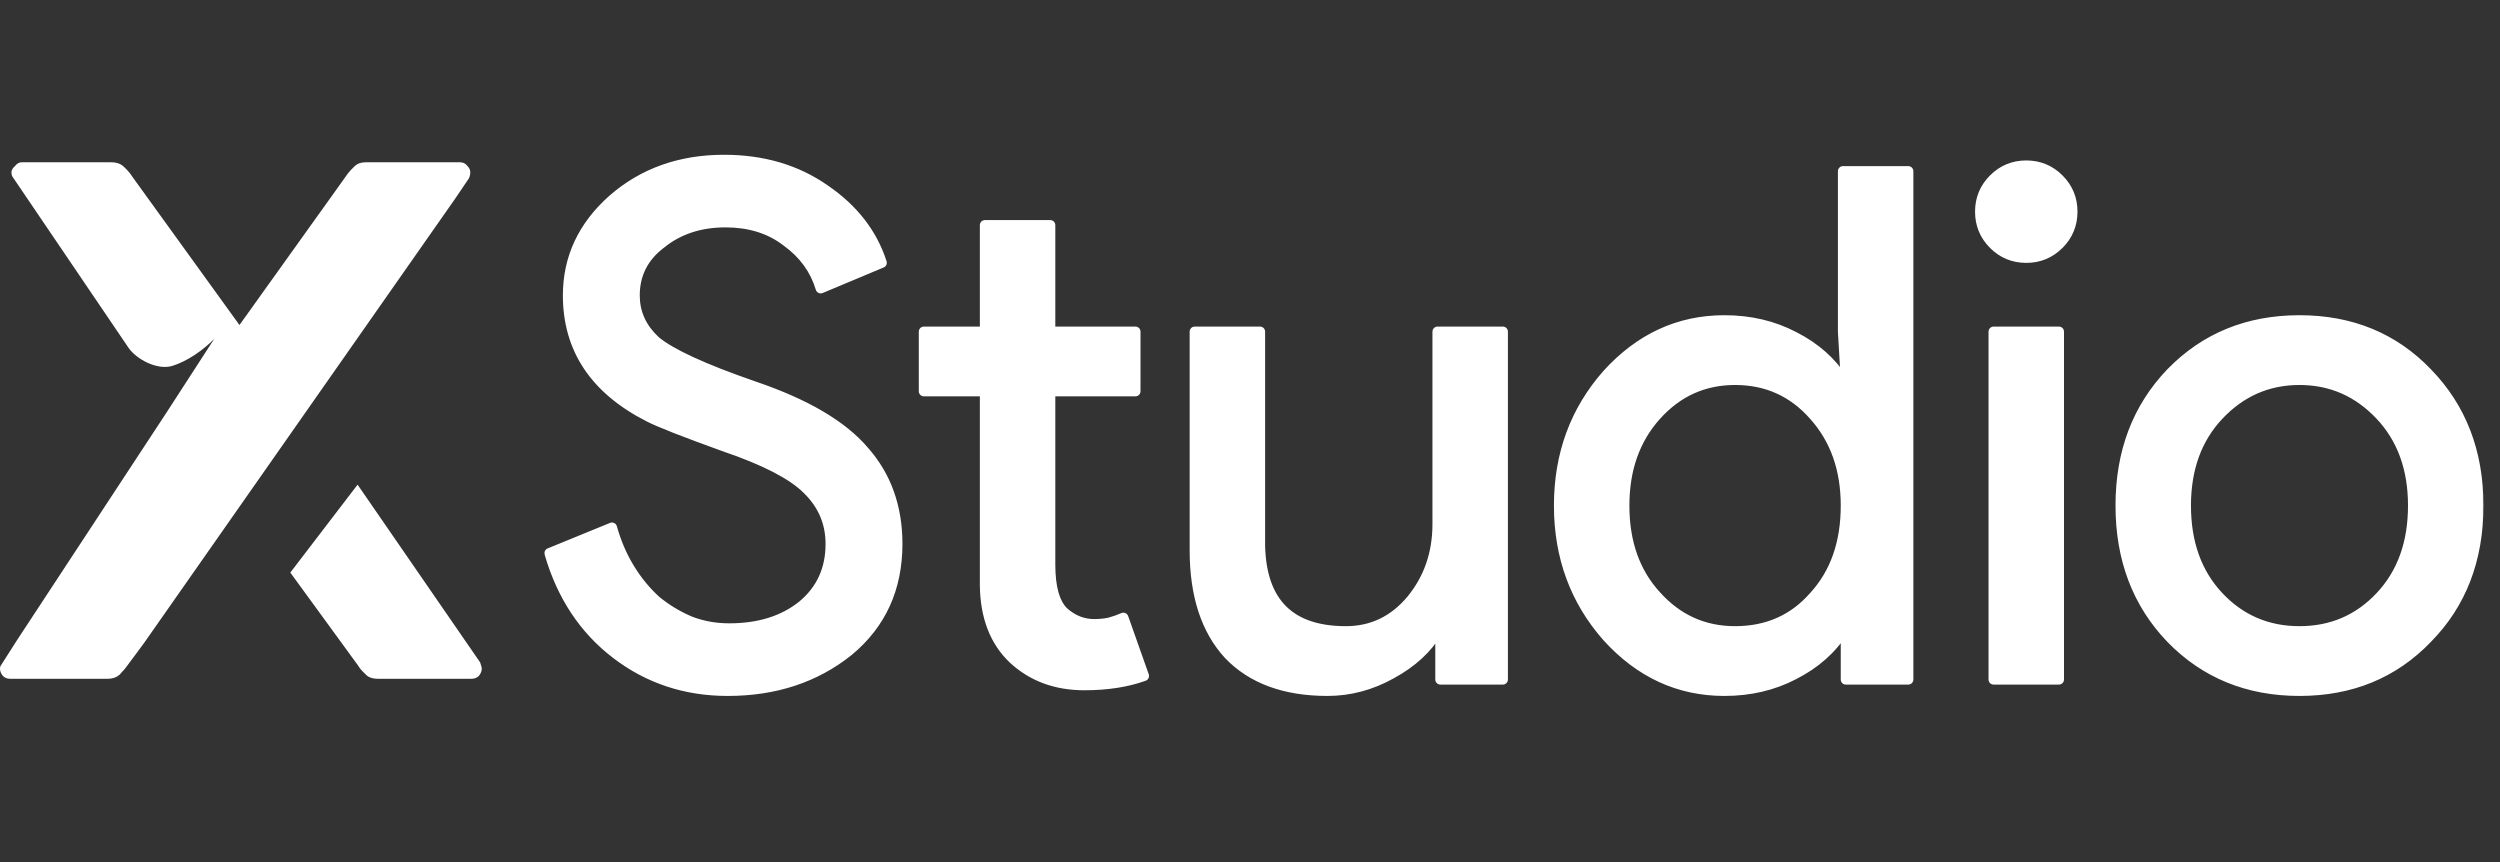 <svg width="493" height="170" viewBox="0 0 493 170" fill="none" xmlns="http://www.w3.org/2000/svg">
<rect x="0" y="0" width="493" height="170" fill="#333333" stroke="none"/>
<mask id="path-1-outside-1_389_3" maskUnits="userSpaceOnUse" x="107" y="30" width="383" height="108" fill="black">
<rect fill="white" x="107" y="30" width="383" height="108"/>
<path d="M176.96 107.26C176.96 116.033 173.74 123.08 167.3 128.4C160.767 133.627 152.833 136.24 143.5 136.24C135.193 136.24 127.867 133.813 121.52 128.96C115.173 124.107 110.787 117.48 108.36 109.08L120.68 104.04C121.52 107.027 122.687 109.733 124.18 112.16C125.673 114.587 127.4 116.687 129.36 118.46C131.413 120.14 133.653 121.493 136.08 122.52C138.507 123.453 141.073 123.92 143.78 123.92C149.66 123.92 154.467 122.427 158.2 119.44C161.933 116.36 163.8 112.3 163.8 107.26C163.8 103.06 162.26 99.467 159.18 96.48C156.287 93.587 150.873 90.787 142.94 88.08C134.913 85.187 129.92 83.227 127.96 82.2C117.32 76.787 112 68.807 112 58.26C112 50.887 114.94 44.587 120.82 39.36C126.793 34.133 134.12 31.52 142.8 31.52C150.453 31.52 157.08 33.48 162.68 37.4C168.28 41.227 172.013 46.033 173.88 51.82L161.84 56.86C160.72 53.127 158.48 50.047 155.12 47.62C151.853 45.1 147.84 43.84 143.08 43.84C138.04 43.84 133.793 45.24 130.34 48.04C126.887 50.653 125.16 54.06 125.16 58.26C125.16 61.713 126.513 64.7 129.22 67.22C132.207 69.74 138.693 72.727 148.68 76.18C158.853 79.633 166.087 83.88 170.38 88.92C174.767 93.867 176.96 99.98 176.96 107.26ZM213.828 135.12C208.228 135.12 203.561 133.393 199.828 129.94C196.188 126.487 194.321 121.68 194.228 115.52V77.16H182.188V65.4H194.228V44.4H207.108V65.4H223.908V77.16H207.108V111.32C207.108 115.893 207.995 119.02 209.768 120.7C211.541 122.287 213.548 123.08 215.788 123.08C216.815 123.08 217.795 122.987 218.728 122.8C219.755 122.52 220.688 122.193 221.528 121.82L225.588 133.3C222.228 134.513 218.308 135.12 213.828 135.12ZM296.36 134H284.04V124.48H283.48C281.52 127.84 278.487 130.64 274.38 132.88C270.367 135.12 266.167 136.24 261.78 136.24C253.38 136.24 246.894 133.86 242.32 129.1C237.84 124.247 235.6 117.387 235.6 108.52V65.4H248.48V107.68C248.76 118.88 254.407 124.48 265.42 124.48C270.554 124.48 274.847 122.427 278.3 118.32C281.754 114.12 283.48 109.127 283.48 103.34V65.4H296.36V134ZM342.156 124.48C348.502 124.48 353.682 122.193 357.696 117.62C361.896 113.047 363.996 107.073 363.996 99.7C363.996 92.513 361.896 86.587 357.696 81.92C353.589 77.253 348.409 74.92 342.156 74.92C335.996 74.92 330.816 77.253 326.616 81.92C322.416 86.587 320.316 92.513 320.316 99.7C320.316 106.98 322.416 112.907 326.616 117.48C330.816 122.147 335.996 124.48 342.156 124.48ZM340.056 136.24C331.096 136.24 323.396 132.693 316.956 125.6C310.609 118.413 307.436 109.78 307.436 99.7C307.436 89.62 310.609 80.987 316.956 73.8C323.396 66.707 331.096 63.16 340.056 63.16C345.096 63.16 349.669 64.233 353.776 66.38C357.976 68.527 361.196 71.373 363.436 74.92H363.996L363.436 65.4V33.76H376.316V134H363.996V124.48H363.436C361.196 128.027 357.976 130.873 353.776 133.02C349.669 135.167 345.096 136.24 340.056 136.24ZM408.68 41.74C408.68 44.26 407.793 46.407 406.02 48.18C404.246 49.953 402.1 50.84 399.58 50.84C397.06 50.84 394.913 49.953 393.14 48.18C391.366 46.407 390.48 44.26 390.48 41.74C390.48 39.22 391.366 37.073 393.14 35.3C394.913 33.527 397.06 32.64 399.58 32.64C402.1 32.64 404.246 33.527 406.02 35.3C407.793 37.073 408.68 39.22 408.68 41.74ZM406.02 65.4V134H393.14V65.4H406.02ZM418.178 99.7C418.178 89.153 421.491 80.427 428.118 73.52C434.838 66.613 443.284 63.16 453.458 63.16C463.631 63.16 472.031 66.613 478.658 73.52C485.378 80.427 488.738 89.153 488.738 99.7C488.738 110.34 485.378 119.067 478.658 125.88C472.031 132.787 463.631 136.24 453.458 136.24C443.284 136.24 434.838 132.787 428.118 125.88C421.491 118.973 418.178 110.247 418.178 99.7ZM431.058 99.7C431.058 107.073 433.204 113.047 437.498 117.62C441.791 122.193 447.111 124.48 453.458 124.48C459.804 124.48 465.124 122.193 469.418 117.62C473.711 113.047 475.858 107.073 475.858 99.7C475.858 92.42 473.711 86.493 469.418 81.92C465.031 77.253 459.711 74.92 453.458 74.92C447.204 74.92 441.884 77.253 437.498 81.92C433.204 86.493 431.058 92.42 431.058 99.7Z"/>
</mask>
<path d="M176.96 107.26C176.96 116.033 173.74 123.08 167.3 128.4C160.767 133.627 152.833 136.24 143.5 136.24C135.193 136.24 127.867 133.813 121.52 128.96C115.173 124.107 110.787 117.48 108.36 109.08L120.68 104.04C121.52 107.027 122.687 109.733 124.18 112.16C125.673 114.587 127.4 116.687 129.36 118.46C131.413 120.14 133.653 121.493 136.08 122.52C138.507 123.453 141.073 123.92 143.78 123.92C149.66 123.92 154.467 122.427 158.2 119.44C161.933 116.36 163.8 112.3 163.8 107.26C163.8 103.06 162.26 99.467 159.18 96.48C156.287 93.587 150.873 90.787 142.94 88.08C134.913 85.187 129.92 83.227 127.96 82.2C117.32 76.787 112 68.807 112 58.26C112 50.887 114.94 44.587 120.82 39.36C126.793 34.133 134.12 31.52 142.8 31.52C150.453 31.52 157.08 33.48 162.68 37.4C168.28 41.227 172.013 46.033 173.88 51.82L161.84 56.86C160.72 53.127 158.48 50.047 155.12 47.62C151.853 45.1 147.84 43.84 143.08 43.84C138.04 43.84 133.793 45.24 130.34 48.04C126.887 50.653 125.16 54.06 125.16 58.26C125.16 61.713 126.513 64.7 129.22 67.22C132.207 69.74 138.693 72.727 148.68 76.18C158.853 79.633 166.087 83.88 170.38 88.92C174.767 93.867 176.96 99.98 176.96 107.26ZM213.828 135.12C208.228 135.12 203.561 133.393 199.828 129.94C196.188 126.487 194.321 121.68 194.228 115.52V77.16H182.188V65.4H194.228V44.4H207.108V65.4H223.908V77.16H207.108V111.32C207.108 115.893 207.995 119.02 209.768 120.7C211.541 122.287 213.548 123.08 215.788 123.08C216.815 123.08 217.795 122.987 218.728 122.8C219.755 122.52 220.688 122.193 221.528 121.82L225.588 133.3C222.228 134.513 218.308 135.12 213.828 135.12ZM296.36 134H284.04V124.48H283.48C281.52 127.84 278.487 130.64 274.38 132.88C270.367 135.12 266.167 136.24 261.78 136.24C253.38 136.24 246.894 133.86 242.32 129.1C237.84 124.247 235.6 117.387 235.6 108.52V65.4H248.48V107.68C248.76 118.88 254.407 124.48 265.42 124.48C270.554 124.48 274.847 122.427 278.3 118.32C281.754 114.12 283.48 109.127 283.48 103.34V65.4H296.36V134ZM342.156 124.48C348.502 124.48 353.682 122.193 357.696 117.62C361.896 113.047 363.996 107.073 363.996 99.7C363.996 92.513 361.896 86.587 357.696 81.92C353.589 77.253 348.409 74.92 342.156 74.92C335.996 74.92 330.816 77.253 326.616 81.92C322.416 86.587 320.316 92.513 320.316 99.7C320.316 106.98 322.416 112.907 326.616 117.48C330.816 122.147 335.996 124.48 342.156 124.48ZM340.056 136.24C331.096 136.24 323.396 132.693 316.956 125.6C310.609 118.413 307.436 109.78 307.436 99.7C307.436 89.62 310.609 80.987 316.956 73.8C323.396 66.707 331.096 63.16 340.056 63.16C345.096 63.16 349.669 64.233 353.776 66.38C357.976 68.527 361.196 71.373 363.436 74.92H363.996L363.436 65.4V33.76H376.316V134H363.996V124.48H363.436C361.196 128.027 357.976 130.873 353.776 133.02C349.669 135.167 345.096 136.24 340.056 136.24ZM408.68 41.74C408.68 44.26 407.793 46.407 406.02 48.18C404.246 49.953 402.1 50.84 399.58 50.84C397.06 50.84 394.913 49.953 393.14 48.18C391.366 46.407 390.48 44.26 390.48 41.74C390.48 39.22 391.366 37.073 393.14 35.3C394.913 33.527 397.06 32.64 399.58 32.64C402.1 32.64 404.246 33.527 406.02 35.3C407.793 37.073 408.68 39.22 408.68 41.74ZM406.02 65.4V134H393.14V65.4H406.02ZM418.178 99.7C418.178 89.153 421.491 80.427 428.118 73.52C434.838 66.613 443.284 63.16 453.458 63.16C463.631 63.16 472.031 66.613 478.658 73.52C485.378 80.427 488.738 89.153 488.738 99.7C488.738 110.34 485.378 119.067 478.658 125.88C472.031 132.787 463.631 136.24 453.458 136.24C443.284 136.24 434.838 132.787 428.118 125.88C421.491 118.973 418.178 110.247 418.178 99.7ZM431.058 99.7C431.058 107.073 433.204 113.047 437.498 117.62C441.791 122.193 447.111 124.48 453.458 124.48C459.804 124.48 465.124 122.193 469.418 117.62C473.711 113.047 475.858 107.073 475.858 99.7C475.858 92.42 473.711 86.493 469.418 81.92C465.031 77.253 459.711 74.92 453.458 74.92C447.204 74.92 441.884 77.253 437.498 81.92C433.204 86.493 431.058 92.42 431.058 99.7Z" fill="white"/>
<path d="M167.3 128.4L167.925 129.181C167.929 129.178 167.933 129.174 167.937 129.171L167.3 128.4ZM121.52 128.96L122.127 128.166L121.52 128.96ZM108.36 109.08L107.981 108.154C107.508 108.348 107.257 108.867 107.399 109.358L108.36 109.08ZM120.68 104.04L121.643 103.769C121.565 103.495 121.375 103.266 121.119 103.141C120.863 103.016 120.565 103.007 120.301 103.114L120.68 104.04ZM124.18 112.16L123.328 112.684L124.18 112.16ZM129.36 118.46L128.689 119.202C128.701 119.213 128.714 119.223 128.727 119.234L129.36 118.46ZM136.08 122.52L135.69 123.441C135.701 123.445 135.711 123.449 135.721 123.453L136.08 122.52ZM158.2 119.44L158.825 120.221C158.829 120.218 158.833 120.215 158.836 120.211L158.2 119.44ZM159.18 96.48L158.473 97.187C158.477 97.191 158.48 97.194 158.484 97.198L159.18 96.48ZM142.94 88.08L142.601 89.021C142.606 89.023 142.612 89.025 142.617 89.026L142.94 88.08ZM127.96 82.2L128.424 81.314L128.413 81.309L127.96 82.2ZM120.82 39.36L120.161 38.607L120.156 38.613L120.82 39.36ZM162.68 37.4L162.107 38.219L162.116 38.226L162.68 37.4ZM173.88 51.82L174.266 52.742C174.745 52.542 174.991 52.008 174.832 51.513L173.88 51.82ZM161.84 56.86L160.882 57.147C160.964 57.419 161.156 57.643 161.413 57.764C161.669 57.885 161.965 57.892 162.226 57.782L161.84 56.86ZM155.12 47.62L154.509 48.412C154.518 48.418 154.526 48.425 154.535 48.431L155.12 47.62ZM130.34 48.04L130.943 48.837C130.952 48.831 130.961 48.824 130.97 48.817L130.34 48.04ZM129.22 67.22L128.539 67.952C128.55 67.963 128.563 67.974 128.575 67.984L129.22 67.22ZM148.68 76.18L148.353 77.125L148.359 77.127L148.68 76.18ZM170.38 88.92L169.619 89.569C169.623 89.573 169.627 89.579 169.632 89.584L170.38 88.92ZM175.96 107.26C175.96 115.752 172.86 122.51 166.663 127.629L167.937 129.171C174.62 123.65 177.96 116.314 177.96 107.26H175.96ZM166.675 127.619C160.34 132.688 152.634 135.24 143.5 135.24V137.24C153.033 137.24 161.193 134.566 167.925 129.181L166.675 127.619ZM143.5 135.24C135.404 135.24 128.292 132.88 122.127 128.166L120.913 129.754C127.441 134.747 134.983 137.24 143.5 137.24V135.24ZM122.127 128.166C115.967 123.455 111.694 117.017 109.321 108.802L107.399 109.358C109.879 117.943 114.38 124.759 120.913 129.754L122.127 128.166ZM108.739 110.006L121.059 104.966L120.301 103.114L107.981 108.154L108.739 110.006ZM119.717 104.311C120.58 107.379 121.782 110.172 123.328 112.684L125.032 111.636C123.591 109.295 122.46 106.675 121.643 103.769L119.717 104.311ZM123.328 112.684C124.867 115.185 126.654 117.36 128.689 119.202L130.031 117.718C128.146 116.013 126.479 113.988 125.032 111.636L123.328 112.684ZM128.727 119.234C130.853 120.974 133.175 122.377 135.69 123.441L136.47 121.599C134.131 120.61 131.973 119.306 129.993 117.686L128.727 119.234ZM135.721 123.453C138.267 124.433 140.956 124.92 143.78 124.92V122.92C141.191 122.92 138.746 122.474 136.439 121.587L135.721 123.453ZM143.78 124.92C149.833 124.92 154.876 123.38 158.825 120.221L157.575 118.659C154.057 121.474 149.487 122.92 143.78 122.92V124.92ZM158.836 120.211C162.811 116.933 164.8 112.584 164.8 107.26H162.8C162.8 112.016 161.056 115.787 157.564 118.669L158.836 120.211ZM164.8 107.26C164.8 102.783 163.146 98.933 159.876 95.762L158.484 97.198C161.374 100.001 162.8 103.337 162.8 107.26H164.8ZM159.887 95.773C156.822 92.708 151.22 89.848 143.263 87.134L142.617 89.026C150.527 91.725 155.752 94.466 158.473 97.187L159.887 95.773ZM143.279 87.139C135.23 84.238 130.31 82.302 128.424 81.314L127.496 83.086C129.53 84.151 134.597 86.135 142.601 89.021L143.279 87.139ZM128.413 81.309C123.209 78.661 119.366 75.416 116.822 71.6C114.282 67.791 113 63.356 113 58.26H111C111 63.71 112.378 68.539 115.158 72.71C117.934 76.874 122.071 80.326 127.507 83.091L128.413 81.309ZM113 58.26C113 51.193 115.802 45.159 121.484 40.107L120.156 38.613C114.078 44.015 111 50.58 111 58.26H113ZM121.479 40.113C127.252 35.061 134.338 32.52 142.8 32.52V30.52C133.902 30.52 126.335 33.206 120.161 38.607L121.479 40.113ZM142.8 32.52C150.274 32.52 156.694 34.431 162.107 38.219L163.253 36.581C157.466 32.529 150.633 30.52 142.8 30.52V32.52ZM162.116 38.226C167.555 41.942 171.138 46.576 172.928 52.127L174.832 51.513C172.889 45.491 169.005 40.511 163.244 36.574L162.116 38.226ZM173.494 50.898L161.454 55.938L162.226 57.782L174.266 52.742L173.494 50.898ZM162.798 56.573C161.61 52.615 159.232 49.356 155.705 46.809L154.535 48.431C157.728 50.737 159.83 53.639 160.882 57.147L162.798 56.573ZM155.731 46.828C152.263 44.153 148.026 42.84 143.08 42.84V44.84C147.654 44.84 151.444 46.047 154.509 48.412L155.731 46.828ZM143.08 42.84C137.843 42.84 133.365 44.3 129.71 47.263L130.97 48.817C134.221 46.18 138.237 44.84 143.08 44.84V42.84ZM129.737 47.243C126.043 50.038 124.16 53.736 124.16 58.26H126.16C126.16 54.385 127.731 51.269 130.943 48.837L129.737 47.243ZM124.16 58.26C124.16 62.012 125.645 65.258 128.539 67.952L129.901 66.488C127.382 64.142 126.16 61.414 126.16 58.26H124.16ZM128.575 67.984C130.172 69.332 132.637 70.753 135.907 72.258C139.19 73.77 143.342 75.392 148.353 77.125L149.007 75.235C144.031 73.514 139.946 71.916 136.743 70.442C133.526 68.96 131.255 67.628 129.865 66.456L128.575 67.984ZM148.359 77.127C158.457 80.555 165.494 84.726 169.619 89.569L171.141 88.272C166.679 83.034 159.25 78.712 149.001 75.233L148.359 77.127ZM169.632 89.584C173.839 94.328 175.96 100.198 175.96 107.26H177.96C177.96 99.762 175.694 93.405 171.128 88.257L169.632 89.584ZM199.828 129.94L199.14 130.666L199.149 130.674L199.828 129.94ZM194.228 115.52H193.228C193.228 115.525 193.228 115.53 193.228 115.535L194.228 115.52ZM194.228 77.16H195.228C195.228 76.608 194.78 76.16 194.228 76.16V77.16ZM182.188 77.16H181.188C181.188 77.712 181.636 78.16 182.188 78.16V77.16ZM182.188 65.4V64.4C181.636 64.4 181.188 64.848 181.188 65.4H182.188ZM194.228 65.4V66.4C194.78 66.4 195.228 65.952 195.228 65.4H194.228ZM194.228 44.4V43.4C193.676 43.4 193.228 43.848 193.228 44.4H194.228ZM207.108 44.4H208.108C208.108 43.848 207.66 43.4 207.108 43.4V44.4ZM207.108 65.4H206.108C206.108 65.952 206.556 66.4 207.108 66.4V65.4ZM223.908 65.4H224.908C224.908 64.848 224.46 64.4 223.908 64.4V65.4ZM223.908 77.16V78.16C224.46 78.16 224.908 77.712 224.908 77.16H223.908ZM207.108 77.16V76.16C206.556 76.16 206.108 76.608 206.108 77.16H207.108ZM209.768 120.7L209.08 121.426C209.087 121.432 209.094 121.439 209.101 121.445L209.768 120.7ZM218.728 122.8L218.924 123.781C218.947 123.776 218.969 123.771 218.991 123.765L218.728 122.8ZM221.528 121.82L222.471 121.487C222.378 121.224 222.179 121.012 221.923 120.901C221.667 120.791 221.377 120.793 221.122 120.906L221.528 121.82ZM225.588 133.3L225.928 134.241C226.445 134.054 226.714 133.485 226.531 132.967L225.588 133.3ZM213.828 134.12C208.452 134.12 204.036 132.47 200.507 129.206L199.149 130.674C203.087 134.316 208.004 136.12 213.828 136.12V134.12ZM200.516 129.215C197.114 125.987 195.318 121.461 195.228 115.505L193.228 115.535C193.325 121.899 195.262 126.986 199.14 130.665L200.516 129.215ZM195.228 115.52V77.16H193.228V115.52H195.228ZM194.228 76.16H182.188V78.16H194.228V76.16ZM183.188 77.16V65.4H181.188V77.16H183.188ZM182.188 66.4H194.228V64.4H182.188V66.4ZM195.228 65.4V44.4H193.228V65.4H195.228ZM194.228 45.4H207.108V43.4H194.228V45.4ZM206.108 44.4V65.4H208.108V44.4H206.108ZM207.108 66.4H223.908V64.4H207.108V66.4ZM222.908 65.4V77.16H224.908V65.4H222.908ZM223.908 76.16H207.108V78.16H223.908V76.16ZM206.108 77.16V111.32H208.108V77.16H206.108ZM206.108 111.32C206.108 115.952 206.992 119.447 209.08 121.426L210.456 119.974C208.998 118.593 208.108 115.835 208.108 111.32H206.108ZM209.101 121.445C211.046 123.185 213.286 124.08 215.788 124.08V122.08C213.81 122.08 212.037 121.389 210.435 119.955L209.101 121.445ZM215.788 124.08C216.876 124.08 217.922 123.981 218.924 123.781L218.532 121.819C217.668 121.992 216.754 122.08 215.788 122.08V124.08ZM218.991 123.765C220.059 123.473 221.041 123.131 221.934 122.734L221.122 120.906C220.335 121.256 219.45 121.567 218.465 121.835L218.991 123.765ZM220.585 122.153L224.645 133.633L226.531 132.967L222.471 121.487L220.585 122.153ZM225.248 132.359C222.021 133.525 218.221 134.12 213.828 134.12V136.12C218.396 136.12 222.435 135.502 225.928 134.241L225.248 132.359ZM296.36 134V135C296.913 135 297.36 134.552 297.36 134H296.36ZM284.04 134H283.04C283.04 134.552 283.488 135 284.04 135V134ZM284.04 124.48H285.04C285.04 123.928 284.593 123.48 284.04 123.48V124.48ZM283.48 124.48V123.48C283.125 123.48 282.796 123.669 282.617 123.976L283.48 124.48ZM274.38 132.88L273.901 132.002L273.893 132.007L274.38 132.88ZM242.32 129.1L241.586 129.778C241.59 129.783 241.595 129.788 241.599 129.793L242.32 129.1ZM235.6 65.4V64.4C235.048 64.4 234.6 64.848 234.6 65.4H235.6ZM248.48 65.4H249.48C249.48 64.848 249.033 64.4 248.48 64.4V65.4ZM248.48 107.68H247.48C247.48 107.688 247.48 107.697 247.481 107.705L248.48 107.68ZM278.3 118.32L279.066 118.964L279.073 118.955L278.3 118.32ZM283.48 65.4V64.4C282.928 64.4 282.48 64.848 282.48 65.4H283.48ZM296.36 65.4H297.36C297.36 64.848 296.913 64.4 296.36 64.4V65.4ZM296.36 133H284.04V135H296.36V133ZM285.04 134V124.48H283.04V134H285.04ZM284.04 123.48H283.48V125.48H284.04V123.48ZM282.617 123.976C280.765 127.149 277.881 129.832 273.901 132.002L274.859 133.758C279.093 131.448 282.275 128.531 284.344 124.984L282.617 123.976ZM273.893 132.007C270.021 134.168 265.988 135.24 261.78 135.24V137.24C266.346 137.24 270.713 136.072 274.868 133.753L273.893 132.007ZM261.78 135.24C253.574 135.24 247.378 132.921 243.041 128.407L241.599 129.793C246.409 134.799 253.187 137.24 261.78 137.24V135.24ZM243.055 128.422C238.797 123.809 236.6 117.223 236.6 108.52H234.6C234.6 117.55 236.884 124.685 241.586 129.778L243.055 128.422ZM236.6 108.52V65.4H234.6V108.52H236.6ZM235.6 66.4H248.48V64.4H235.6V66.4ZM247.48 65.4V107.68H249.48V65.4H247.48ZM247.481 107.705C247.624 113.457 249.151 117.945 252.221 120.99C255.294 124.038 259.753 125.48 265.42 125.48V123.48C260.074 123.48 256.203 122.122 253.629 119.57C251.053 117.015 249.616 113.103 249.48 107.655L247.481 107.705ZM265.42 125.48C270.864 125.48 275.432 123.284 279.066 118.964L277.535 117.676C274.262 121.569 270.243 123.48 265.42 123.48V125.48ZM279.073 118.955C282.683 114.564 284.48 109.342 284.48 103.34H282.48C282.48 108.911 280.824 113.676 277.528 117.685L279.073 118.955ZM284.48 103.34V65.4H282.48V103.34H284.48ZM283.48 66.4H296.36V64.4H283.48V66.4ZM295.36 65.4V134H297.36V65.4H295.36ZM357.696 117.62L356.959 116.944C356.954 116.949 356.949 116.955 356.944 116.96L357.696 117.62ZM357.696 81.92L356.945 82.581L356.952 82.589L357.696 81.92ZM326.616 81.92L327.359 82.589L326.616 81.92ZM326.616 117.48L327.359 116.811L327.352 116.804L326.616 117.48ZM316.956 125.6L316.206 126.262L316.215 126.272L316.956 125.6ZM316.956 73.8L316.215 73.128L316.206 73.138L316.956 73.8ZM353.776 66.38L353.312 67.266L353.321 67.27L353.776 66.38ZM363.436 74.92L362.59 75.454C362.773 75.744 363.093 75.92 363.436 75.92V74.92ZM363.996 74.92V75.92C364.271 75.92 364.534 75.806 364.723 75.606C364.912 75.406 365.01 75.136 364.994 74.861L363.996 74.92ZM363.436 65.4H362.436C362.436 65.42 362.436 65.439 362.437 65.459L363.436 65.4ZM363.436 33.76V32.76C362.883 32.76 362.436 33.208 362.436 33.76H363.436ZM376.316 33.76H377.316C377.316 33.208 376.868 32.76 376.316 32.76V33.76ZM376.316 134V135C376.868 135 377.316 134.552 377.316 134H376.316ZM363.996 134H362.996C362.996 134.552 363.443 135 363.996 135V134ZM363.996 124.48H364.996C364.996 123.928 364.548 123.48 363.996 123.48V124.48ZM363.436 124.48V123.48C363.093 123.48 362.773 123.656 362.59 123.946L363.436 124.48ZM353.776 133.02L353.32 132.13L353.312 132.134L353.776 133.02ZM342.156 125.48C348.776 125.48 354.235 123.08 358.447 118.28L356.944 116.96C353.13 121.307 348.229 123.48 342.156 123.48V125.48ZM358.432 118.296C362.833 113.505 364.996 107.274 364.996 99.7H362.996C362.996 106.873 360.959 112.588 356.959 116.944L358.432 118.296ZM364.996 99.7C364.996 92.305 362.828 86.128 358.439 81.251L356.952 82.589C360.963 87.046 362.996 92.722 362.996 99.7H364.996ZM358.446 81.259C354.149 76.376 348.694 73.92 342.156 73.92V75.92C348.124 75.92 353.029 78.131 356.945 82.581L358.446 81.259ZM342.156 73.92C335.706 73.92 330.258 76.378 325.872 81.251L327.359 82.589C331.373 78.128 336.285 75.92 342.156 75.92V73.92ZM325.872 81.251C321.483 86.128 319.316 92.305 319.316 99.7H321.316C321.316 92.722 323.348 87.046 327.359 82.589L325.872 81.251ZM319.316 99.7C319.316 107.185 321.481 113.367 325.879 118.156L327.352 116.804C323.35 112.446 321.316 106.775 321.316 99.7H319.316ZM325.872 118.149C330.258 123.022 335.706 125.48 342.156 125.48V123.48C336.285 123.48 331.373 121.272 327.359 116.811L325.872 118.149ZM340.056 135.24C331.399 135.24 323.961 131.829 317.696 124.928L316.215 126.272C322.83 133.558 330.792 137.24 340.056 137.24V135.24ZM317.705 124.938C311.529 117.944 308.436 109.55 308.436 99.7H306.436C306.436 110.01 309.689 118.883 316.206 126.262L317.705 124.938ZM308.436 99.7C308.436 89.85 311.529 81.456 317.705 74.462L316.206 73.138C309.689 80.517 306.436 89.39 306.436 99.7H308.436ZM317.696 74.472C323.961 67.571 331.399 64.16 340.056 64.16V62.16C330.792 62.16 322.83 65.842 316.215 73.128L317.696 74.472ZM340.056 64.16C344.949 64.16 349.361 65.201 353.312 67.266L354.239 65.494C349.977 63.266 345.243 62.16 340.056 62.16V64.16ZM353.321 67.27C357.381 69.346 360.457 72.077 362.59 75.454L364.281 74.386C361.934 70.669 358.57 67.707 354.231 65.49L353.321 67.27ZM363.436 75.92H363.996V73.92H363.436V75.92ZM364.994 74.861L364.434 65.341L362.437 65.459L362.997 74.979L364.994 74.861ZM364.436 65.4V33.76H362.436V65.4H364.436ZM363.436 34.76H376.316V32.76H363.436V34.76ZM375.316 33.76V134H377.316V33.76H375.316ZM376.316 133H363.996V135H376.316V133ZM364.996 134V124.48H362.996V134H364.996ZM363.996 123.48H363.436V125.48H363.996V123.48ZM362.59 123.946C360.457 127.323 357.381 130.054 353.321 132.13L354.231 133.91C358.57 131.693 361.934 128.731 364.281 125.014L362.59 123.946ZM353.312 132.134C349.361 134.199 344.949 135.24 340.056 135.24V137.24C345.243 137.24 349.977 136.134 354.239 133.906L353.312 132.134ZM406.02 48.18L405.313 47.473L406.02 48.18ZM393.14 48.18L392.433 48.887L393.14 48.18ZM393.14 35.3L392.433 34.593L393.14 35.3ZM406.02 35.3L405.313 36.007L406.02 35.3ZM406.02 65.4H407.02C407.02 64.848 406.572 64.4 406.02 64.4V65.4ZM406.02 134V135C406.572 135 407.02 134.552 407.02 134H406.02ZM393.14 134H392.14C392.14 134.552 392.587 135 393.14 135V134ZM393.14 65.4V64.4C392.587 64.4 392.14 64.848 392.14 65.4H393.14ZM407.68 41.74C407.68 43.996 406.897 45.888 405.313 47.473L406.727 48.887C408.689 46.925 409.68 44.524 409.68 41.74H407.68ZM405.313 47.473C403.728 49.058 401.836 49.84 399.58 49.84V51.84C402.363 51.84 404.765 50.849 406.727 48.887L405.313 47.473ZM399.58 49.84C397.323 49.84 395.432 49.058 393.847 47.473L392.433 48.887C394.394 50.849 396.796 51.84 399.58 51.84V49.84ZM393.847 47.473C392.262 45.888 391.48 43.996 391.48 41.74H389.48C389.48 44.524 390.471 46.925 392.433 48.887L393.847 47.473ZM391.48 41.74C391.48 39.484 392.262 37.592 393.847 36.007L392.433 34.593C390.471 36.555 389.48 38.956 389.48 41.74H391.48ZM393.847 36.007C395.432 34.422 397.323 33.64 399.58 33.64V31.64C396.796 31.64 394.394 32.631 392.433 34.593L393.847 36.007ZM399.58 33.64C401.836 33.64 403.728 34.422 405.313 36.007L406.727 34.593C404.765 32.631 402.363 31.64 399.58 31.64V33.64ZM405.313 36.007C406.897 37.592 407.68 39.484 407.68 41.74H409.68C409.68 38.956 408.689 36.555 406.727 34.593L405.313 36.007ZM405.02 65.4V134H407.02V65.4H405.02ZM406.02 133H393.14V135H406.02V133ZM394.14 134V65.4H392.14V134H394.14ZM393.14 66.4H406.02V64.4H393.14V66.4ZM428.118 73.52L427.401 72.823L427.396 72.828L428.118 73.52ZM478.658 73.52L477.936 74.212L477.941 74.217L478.658 73.52ZM478.658 125.88L477.946 125.178L477.936 125.188L478.658 125.88ZM428.118 125.88L427.396 126.572L427.401 126.577L428.118 125.88ZM469.418 81.92L470.147 81.236L470.146 81.235L469.418 81.92ZM437.498 81.92L436.769 81.235L436.769 81.236L437.498 81.92ZM419.178 99.7C419.178 89.383 422.41 80.913 428.839 74.212L427.396 72.828C420.572 79.94 417.178 88.924 417.178 99.7H419.178ZM428.835 74.217C435.355 67.516 443.538 64.16 453.458 64.16V62.16C443.031 62.16 434.321 65.711 427.401 72.823L428.835 74.217ZM453.458 64.16C463.378 64.16 471.511 67.516 477.936 74.212L479.379 72.828C472.551 65.711 463.884 62.16 453.458 62.16V64.16ZM477.941 74.217C484.461 80.919 487.738 89.387 487.738 99.7H489.738C489.738 88.92 486.294 79.934 479.375 72.823L477.941 74.217ZM487.738 99.7C487.738 110.109 484.46 118.573 477.946 125.178L479.37 126.582C486.296 119.56 489.738 110.571 489.738 99.7H487.738ZM477.936 125.188C471.511 131.884 463.378 135.24 453.458 135.24V137.24C463.884 137.24 472.551 133.689 479.379 126.572L477.936 125.188ZM453.458 135.24C443.538 135.24 435.355 131.884 428.835 125.183L427.401 126.577C434.321 133.689 443.031 137.24 453.458 137.24V135.24ZM428.839 125.188C422.41 118.487 419.178 110.017 419.178 99.7H417.178C417.178 110.476 420.572 119.46 427.396 126.572L428.839 125.188ZM430.058 99.7C430.058 107.28 432.271 113.514 436.769 118.304L438.227 116.936C434.138 112.58 432.058 106.867 432.058 99.7H430.058ZM436.769 118.304C441.254 123.082 446.839 125.48 453.458 125.48V123.48C447.384 123.48 442.329 121.305 438.227 116.936L436.769 118.304ZM453.458 125.48C460.077 125.48 465.662 123.082 470.147 118.304L468.689 116.936C464.587 121.305 459.532 123.48 453.458 123.48V125.48ZM470.147 118.304C474.644 113.514 476.858 107.28 476.858 99.7H474.858C474.858 106.867 472.778 112.58 468.689 116.936L470.147 118.304ZM476.858 99.7C476.858 92.209 474.642 86.024 470.147 81.236L468.689 82.604C472.78 86.963 474.858 92.631 474.858 99.7H476.858ZM470.146 81.235C465.576 76.373 459.995 73.92 453.458 73.92V75.92C459.428 75.92 464.486 78.134 468.689 82.605L470.146 81.235ZM453.458 73.92C446.921 73.92 441.34 76.373 436.769 81.235L438.226 82.605C442.429 78.134 447.488 75.92 453.458 75.92V73.92ZM436.769 81.236C432.274 86.024 430.058 92.209 430.058 99.7H432.058C432.058 92.631 434.135 86.963 438.227 82.604L436.769 81.236Z" fill="white" mask="url(#path-1-outside-1_389_3)"/>
<path d="M89.796 39.123L28.501 126.666L27.358 128.222L27.353 128.229L24.65 131.858C24.353 132.211 23.998 132.608 23.581 133.051C23.03 133.548 22.252 133.856 21.147 133.856H2.022C1.382 133.856 0.918 133.645 0.554 133.275C0.134 132.742 0 132.279 0 131.86C0 131.713 0.023 131.554 0.078 131.377L3.393 126.182L32.858 81.323L42.253 66.814C40.091 69.028 36.993 71.208 34.023 72.142C31.029 73.083 26.868 70.829 25.328 68.56L2.59 35.033L2.57 35.006C2.364 34.734 2.259 34.422 2.259 33.996C2.259 33.666 2.371 33.287 2.865 32.838L2.935 32.775L2.995 32.701C3.402 32.198 3.816 32 4.281 32H21.9C23.023 32 23.808 32.318 24.361 32.83C25.121 33.534 25.638 34.141 25.956 34.647L25.979 34.683L47.22 64.094L67.593 35.626L68.597 34.211C68.909 33.804 69.439 33.237 69.985 32.729C69.99 32.724 69.994 32.72 69.998 32.717L70.004 32.711L70.018 32.699C70.446 32.29 71.127 32 72.197 32H90.719C91.326 32 91.778 32.234 92.156 32.701L92.186 32.738L92.219 32.773C92.613 33.19 92.741 33.582 92.741 33.996C92.741 34.345 92.666 34.728 92.477 35.157L89.796 39.123Z" fill="white"/>
<path d="M70.516 95.575L57.249 112.912L70.694 131.355L70.733 131.423C70.931 131.774 71.368 132.306 72.145 133.026L72.174 133.053L72.202 133.083C72.614 133.519 73.346 133.856 74.606 133.856H92.978C93.618 133.856 94.082 133.645 94.446 133.275C94.866 132.742 95 132.279 95 131.86C95 131.713 94.978 131.554 94.921 131.377L94.687 130.631L70.516 95.575Z" fill="white"/>
</svg>
